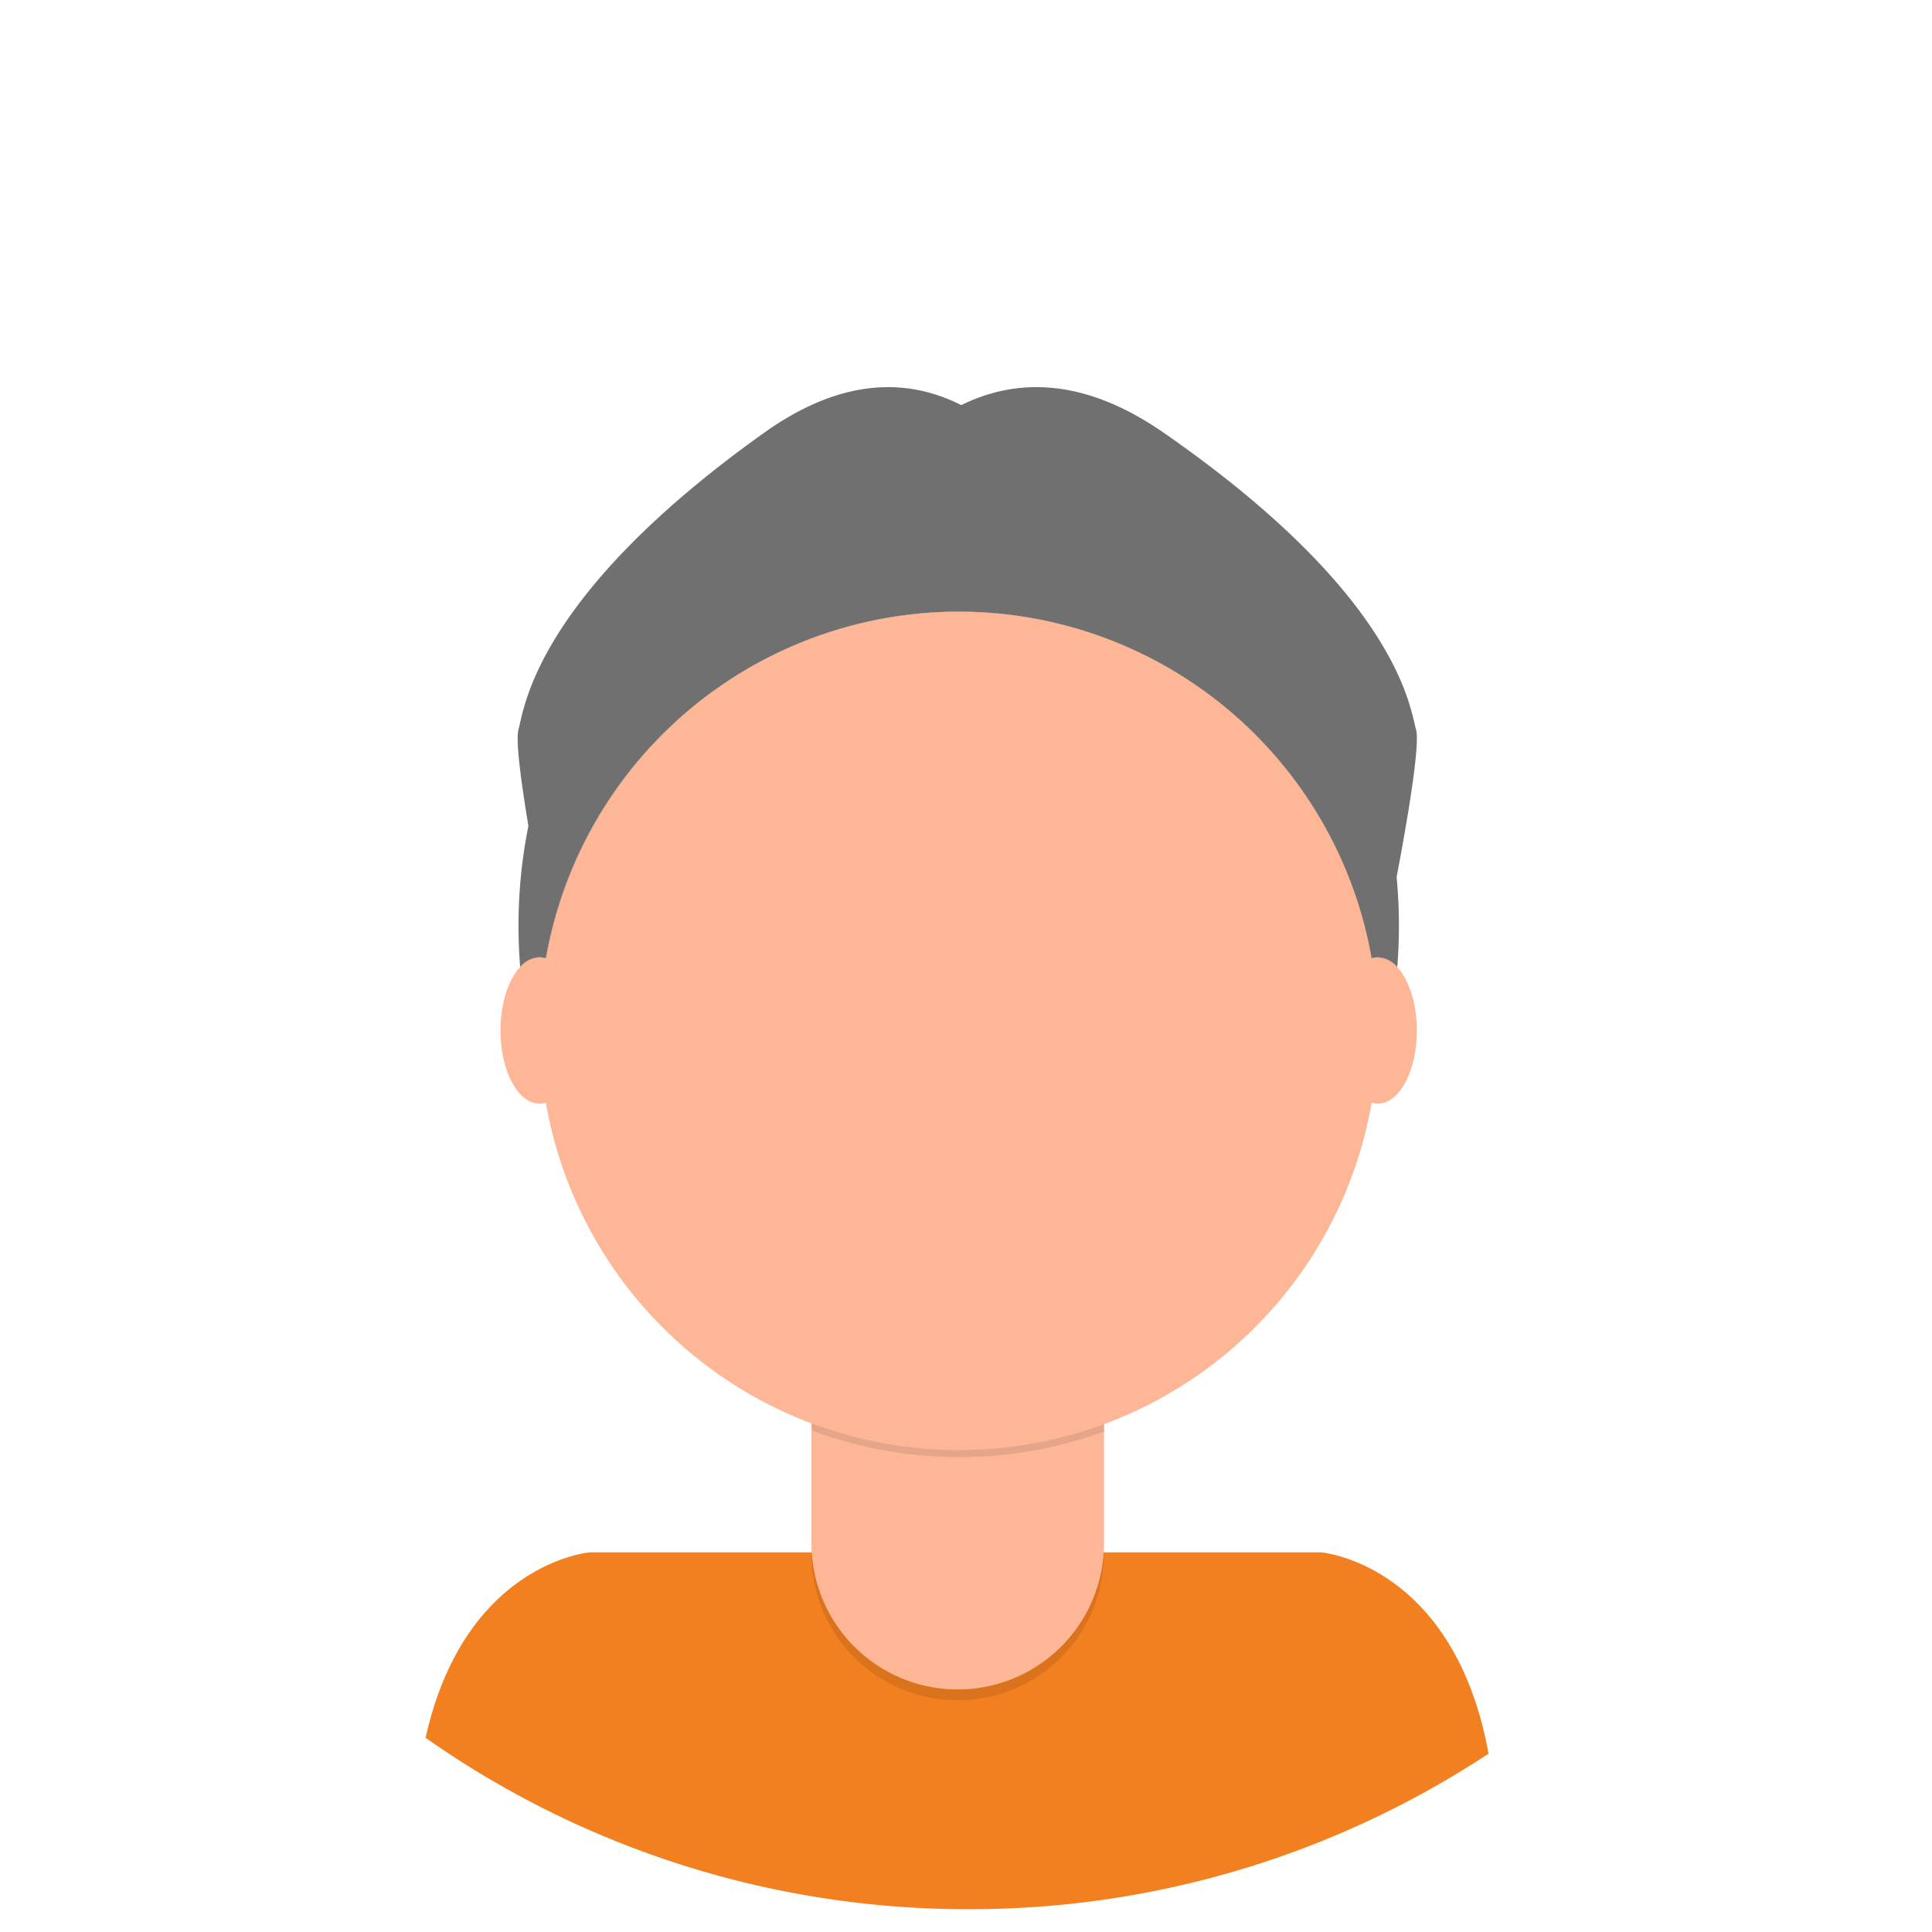 <svg xmlns="http://www.w3.org/2000/svg" viewBox="0 0 698 698"><defs><style>.cls-1{fill:#f38020;}.cls-2{fill:#707070;}.cls-3{fill:#333;}.cls-4{opacity:0.1;isolation:isolate;}.cls-5{fill:#fdb797;}</style></defs><title>olivier</title><g id="OLIVIER"><path class="cls-1" d="M350,689.76a340,340,0,0,0,187.79-56.2c-12.59-68.8-60.5-72.72-60.5-72.72H213.09s-45.21,3.71-59.33,67A340.08,340.08,0,0,0,350,689.76Z"/><path class="cls-2" d="M504.57,316.85q.84,8.67.84,17.59,0,7.56-.61,14.95a9.59,9.59,0,0,0-7-3.51,7.86,7.86,0,0,0-2.25.33,151.48,151.48,0,0,0-298.37,0,7.65,7.65,0,0,0-2.32-.36,9.56,9.56,0,0,0-6.93,3.43q-.6-7.35-.6-14.87a181.9,181.9,0,0,1,3.57-36c-2.35-14.14-4.73-30.87-3.58-34.85,2.07-7.2,5.69-48,88.73-107.2,28.44-20.28,52.24-19.62,71.24-10,19.51-9.62,43.95-10.28,73.16,10,85.29,59.2,89,100,91.14,107.2C513.41,269.77,506.56,306.45,504.57,316.85Z"/><path class="cls-3" d="M504.8,349.39a178.62,178.62,0,0,1-7.94,40.18q-1.32,4.14-2.84,8.18C477,443.11,442.2,478.8,398.85,495h0a149.53,149.53,0,0,1-42,9.1c-3.46.24-6.94.36-10.46.36s-7-.12-10.46-.36a149.4,149.4,0,0,1-42.74-9.39c-43-16.32-77.53-51.88-94.46-97q-1.52-4-2.83-8.14a179.32,179.32,0,0,1-7.95-40.26,9.56,9.56,0,0,1,6.93-3.43,7.65,7.65,0,0,1,2.32.36,151.48,151.48,0,0,1,298.37,0,7.86,7.86,0,0,1,2.25-.33A9.59,9.59,0,0,1,504.8,349.39Z"/><path class="cls-4" d="M293.15,476.92H398.81v84.53A52.83,52.83,0,0,1,346,614.28h0a52.83,52.83,0,0,1-52.83-52.83h0V476.92h0Z"/><path class="cls-5" d="M296.5,473h99a3.35,3.35,0,0,1,3.35,3.35h0v81.18A52.83,52.83,0,0,1,346,610.37h0a52.83,52.83,0,0,1-52.83-52.83h0V476.35A3.35,3.35,0,0,1,296.5,473Z"/><path class="cls-4" d="M293.34,516.82a152.06,152.06,0,0,0,105.66.29v-13H293.34Z"/><path class="cls-5" d="M497.82,372.44a153.78,153.78,0,0,1-1,17.13q-.5,4.46-1.26,8.83A151.65,151.65,0,0,1,399,514.49l-.15.06h0a152,152,0,0,1-105.47-.22l-.17-.06a151.65,151.65,0,0,1-96-115.9q-.76-4.36-1.26-8.81a153.78,153.78,0,0,1-1-17.13,151.45,151.45,0,1,1,302.9,0Z"/><path class="cls-5" d="M209,372.3c0,12.09-4.33,22.28-10.24,25.41a8.93,8.93,0,0,1-1.57.67,8,8,0,0,1-2.28.34c-7.78,0-14.09-11.83-14.09-26.42,0-9.85,2.88-18.45,7.16-23a9.56,9.56,0,0,1,6.93-3.43,7.65,7.65,0,0,1,2.32.36C203.86,348.31,209,359.19,209,372.3Z"/><path class="cls-5" d="M511.89,372.3c0,14.59-6.31,26.42-14.09,26.42a7.81,7.81,0,0,1-2.2-.32,8.23,8.23,0,0,1-1.58-.65c-5.95-3.09-10.31-13.32-10.31-25.45,0-13.16,5.13-24.07,11.84-26.09a7.86,7.86,0,0,1,2.25-.33,9.59,9.59,0,0,1,7,3.51C509,354,511.89,362.5,511.89,372.3Z"/><path class="cls-5" d="M316.6,464.72h60.8s-4.8,18.4-30.4,18.4S316.6,464.72,316.6,464.72Z"/></g></svg>